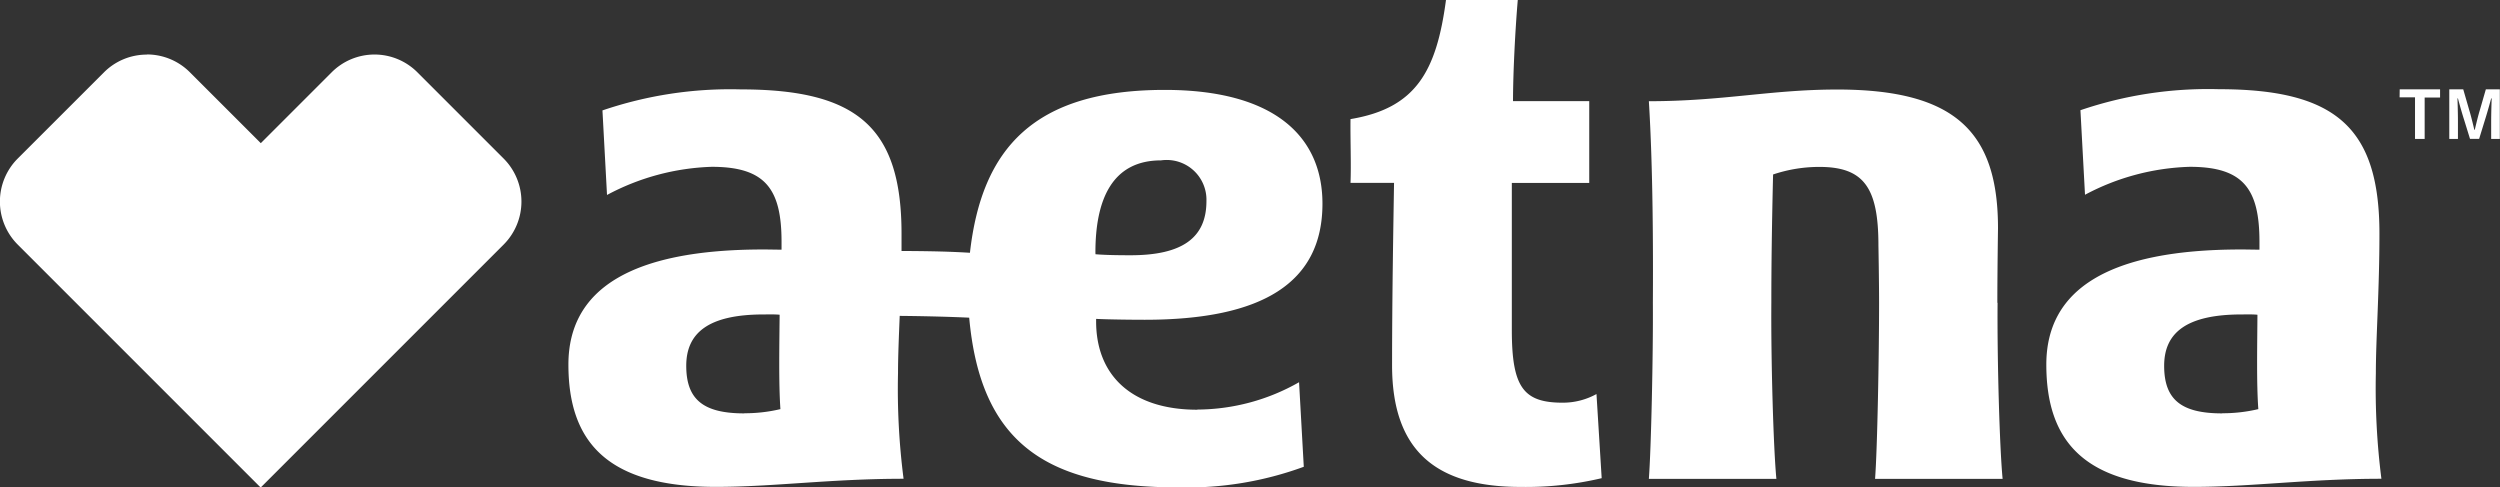 <svg xmlns="http://www.w3.org/2000/svg" width="99.079" height="19.316" viewBox="0 0 99.079 19.316">
  <rect x="0" y="0" width="99.079" height="19.316" fill="#333333" stroke="none"/>
  <path id="Path_3886" data-name="Path 3886" d="M106.275,32.572c0-1.355.142-3.281.142-5.528,0-4.2-1.737-5.72-6.369-5.72a15.682,15.682,0,0,0-5.481.833l.181,3.351A9.386,9.386,0,0,1,98.9,24.4c2.122,0,2.762.872,2.762,2.974v.31c-.149,0-.518-.008-.723-.008-5.284,0-7.724,1.6-7.724,4.561,0,3.053,1.52,4.848,5.846,4.848,2.283,0,4.534-.322,7.434-.322A28.375,28.375,0,0,1,106.275,32.572Zm-6.09,1.6c-1.615,0-2.3-.539-2.3-1.886,0-1.3.872-2.035,3.072-2.035.2,0,.448-.008.625.012-.008,1.257-.039,2.723.035,3.74A6.119,6.119,0,0,1,100.185,34.167Zm-40.617-.145c-2.6,0-4.011-1.36-4.011-3.5v-.1c.464.024,1.387.035,1.93.035,4.652,0,7.04-1.458,7.04-4.6,0-2.711-1.968-4.51-6.247-4.51-5.182,0-7.257,2.314-7.724,6.455-.758-.047-1.583-.067-2.711-.071,0-.224,0-.452,0-.684,0-4.2-1.741-5.72-6.372-5.72a15.7,15.7,0,0,0-5.481.833l.181,3.351A9.4,9.4,0,0,1,40.324,24.4c2.122,0,2.766.872,2.766,2.974l0,.31c-.145,0-.519-.008-.723-.008-5.28,0-7.724,1.6-7.724,4.561,0,3.053,1.521,4.848,5.846,4.848,2.283,0,4.534-.322,7.437-.322a27.88,27.88,0,0,1-.22-4.192c0-.636.032-1.4.067-2.263,1.237.012,2.153.043,2.754.071.444,4.911,2.99,6.726,8.286,6.726a13.452,13.452,0,0,0,4.974-.817L63.6,32.937A8.21,8.21,0,0,1,59.568,34.021Zm-17.955.145c-1.611,0-2.3-.539-2.3-1.886,0-1.3.872-2.035,3.072-2.035.2,0,.452-.008.629.012-.012,1.257-.039,2.723.031,3.74A6.093,6.093,0,0,1,41.613,34.167Zm13.916-6.381c0-2.1.668-3.646,2.6-3.646a1.576,1.576,0,0,1,1.8,1.615c0,1.465-.974,2.145-3.006,2.145-.491,0-1.01-.008-1.391-.04Zm35.745,2c0-1.267.026-2.954.026-2.954,0-3.793-1.664-5.5-6.367-5.5-2.64,0-4.521.463-7.47.463.165,2.663.171,5.953.159,7.987.013,2.074-.069,5.784-.159,6.98h5.054c-.116-1.2-.217-4.652-.2-6.98,0-1.325.017-2.93.069-5.083a5.74,5.74,0,0,1,1.836-.3c1.77,0,2.339.83,2.339,3.111,0,0,.026,1.43.026,2.273,0,2.074-.068,5.784-.159,6.98h5.055c-.117-1.2-.218-4.652-.2-6.98ZM75.387,33.406l.206,3.334a13.089,13.089,0,0,1-3.207.347c-3.327,0-5.1-1.4-5.1-4.821,0-2.68.052-5.619.078-7.229H65.639c.03-.727-.011-1.765,0-2.528,2.589-.43,3.406-1.887,3.784-4.721h2.845c-.1,1.167-.187,2.862-.189,4.009H75.1v3.241H72.032v5.833c0,2.261.457,2.877,2.012,2.877a2.755,2.755,0,0,0,1.344-.343ZM17.937,19.947a2.406,2.406,0,0,1,1.707.709l2.808,2.807,2.8-2.8a2.4,2.4,0,0,1,3.414,0l3.409,3.409a2.412,2.412,0,0,1,0,3.411l-9.628,9.628-9.628-9.628a2.412,2.412,0,0,1,0-3.411l3.412-3.41a2.394,2.394,0,0,1,1.7-.709m89.289,1.376h1.6v.325h-.611v1.641h-.382V21.647h-.611Zm1.965,0h.553l.248.859c.077.248.191.744.191.744h.019s.115-.5.19-.744l.248-.859h.554v1.965h-.343v-.706c0-.363.02-.9.02-.9h-.02s-.115.439-.248.86l-.229.744h-.362l-.23-.744c-.134-.42-.248-.86-.248-.86h-.019s.019.534.019.9v.706h-.343Z" transform="translate(-12.116 -17.789)" fill="#fff"/>
</svg>
